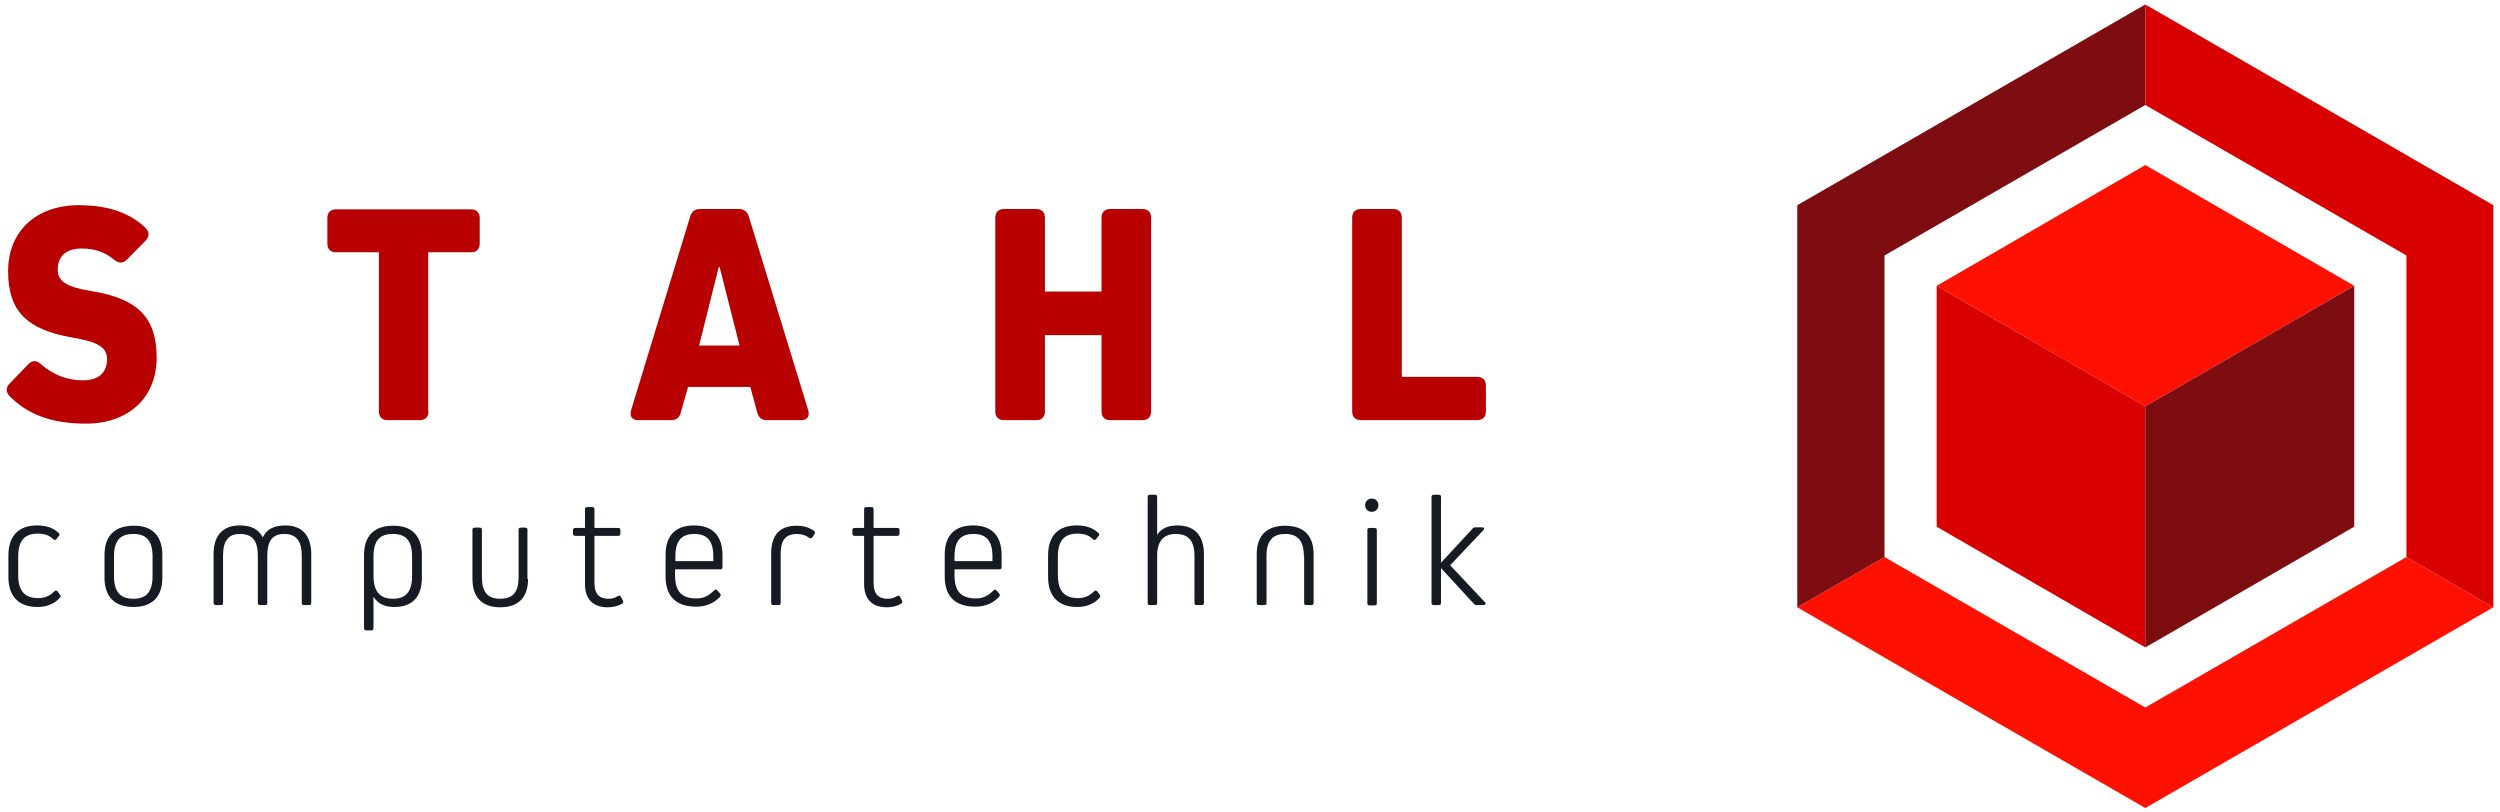 <svg width="400" height="130" xmlns="http://www.w3.org/2000/svg" version="1.1">
 <defs>
  <clipPath clipPathUnits="userSpaceOnUse" id="clipPath4273">
   <path d="m-51.808,159.44l960,0l0,345l-960,0l0,-345z" id="path4275"/>
  </clipPath>
 </defs>
 <g>
  <title>Layer 1</title>
  <g stroke="null" stroke-width="NaN">
   <g stroke="null">
    <path stroke="null" fill="#B80001" d="m23.295,36.474c0.658,0.658 0.607,1.366 0,2.023l-2.984,3.035c-0.658,0.658 -1.315,0.607 -2.023,0.051c-1.416,-1.214 -3.085,-1.821 -5.209,-1.821c-2.478,0 -3.844,1.214 -3.844,3.389c0,1.871 1.416,2.782 5.462,3.439c7.485,1.214 10.368,4.35 10.368,10.621c0,6.423 -4.501,10.571 -11.329,10.571c-5.361,0 -9.306,-1.416 -12.24,-4.451c-0.607,-0.658 -0.556,-1.366 0.051,-1.973l2.984,-3.085c0.658,-0.658 1.315,-0.658 2.023,0c1.973,1.72 4.198,2.579 6.727,2.579c2.478,0 3.844,-1.214 3.844,-3.389c0,-1.871 -1.366,-2.731 -5.462,-3.439c-7.485,-1.264 -10.368,-4.35 -10.368,-10.621c0,-6.423 4.501,-10.571 11.329,-10.571c4.653,0 8.143,1.214 10.672,3.642z" class="st0"/>
    <path stroke="null" fill="#B80001" d="m68.562,65.809c0,0.91 -0.506,1.416 -1.416,1.416l-5.108,0c-0.91,0 -1.416,-0.506 -1.416,-1.416l0,-25.441l-6.828,0c-0.91,0 -1.416,-0.506 -1.416,-1.416l0,-4.046c0,-0.91 0.506,-1.416 1.416,-1.416l21.546,0c0.91,0 1.416,0.506 1.416,1.416l0,4.046c0,0.91 -0.506,1.416 -1.416,1.416l-6.828,0l0,25.441l0.051,0z" class="st0"/>
    <path stroke="null" fill="#B80001" d="m129.306,65.607c0.303,1.012 -0.152,1.618 -1.163,1.618l-5.412,0c-0.86,0 -1.366,-0.405 -1.568,-1.214l-1.113,-4.097l-9.964,0l-1.163,4.097c-0.202,0.809 -0.708,1.214 -1.568,1.214l-5.209,0c-1.012,0 -1.467,-0.607 -1.163,-1.618l9.458,-31.004c0.253,-0.759 0.759,-1.163 1.568,-1.163l6.221,0c0.809,0 1.315,0.405 1.568,1.163l9.509,31.004zm-14.313,-22.861l-3.136,12.543l6.474,0l-3.186,-12.543l-0.152,0z" class="st0"/>
    <path stroke="null" fill="#B80001" d="m184.182,65.809c0,0.91 -0.506,1.416 -1.416,1.416l-5.108,0c-0.91,0 -1.416,-0.506 -1.416,-1.416l0,-12.189l-9.053,0l0,12.189c0,0.91 -0.506,1.416 -1.416,1.416l-5.108,0c-0.91,0 -1.416,-0.506 -1.416,-1.416l0,-30.953c0,-0.91 0.506,-1.416 1.416,-1.416l5.108,0c0.91,0 1.416,0.506 1.416,1.416l0,11.785l9.053,0l0,-11.785c0,-0.91 0.506,-1.416 1.416,-1.416l5.108,0c0.91,0 1.416,0.506 1.416,1.416l0,30.953z" class="st0"/>
    <path stroke="null" fill="#B80001" d="m237.744,65.809c0,0.91 -0.506,1.416 -1.416,1.416l-18.562,0c-0.91,0 -1.416,-0.506 -1.416,-1.416l0,-30.953c0,-0.91 0.506,-1.416 1.416,-1.416l5.108,0c0.91,0 1.416,0.506 1.416,1.416l0,25.441l12.037,0c0.91,0 1.416,0.506 1.416,1.416l0,4.097z" class="st0"/>
    <g stroke="null">
     <path stroke="null" fill="#161B23" d="m9.589,95.144c0.152,0.152 0.152,0.354 -0.051,0.556c-0.91,0.961 -2.124,1.416 -3.54,1.416c-2.984,0 -4.653,-1.669 -4.653,-4.805l0,-3.439c0,-3.136 1.618,-4.805 4.603,-4.805c1.467,0 2.63,0.405 3.439,1.214c0.202,0.152 0.202,0.354 0,0.506l-0.354,0.455c-0.152,0.202 -0.354,0.202 -0.556,0c-0.607,-0.607 -1.366,-0.86 -2.428,-0.86c-2.124,0 -3.136,1.113 -3.136,3.692l0,2.933c0,2.579 1.062,3.692 3.237,3.692c1.012,0 1.821,-0.354 2.529,-1.062c0.152,-0.202 0.354,-0.202 0.556,0l0.354,0.506z" class="st1"/>
     <path stroke="null" fill="#161B23" d="m25.976,88.822l0,3.591c0,3.085 -1.618,4.704 -4.603,4.704c-3.035,0 -4.653,-1.618 -4.653,-4.704l0,-3.591c0,-3.085 1.618,-4.704 4.653,-4.704c2.984,-0.051 4.603,1.618 4.603,4.704zm-1.568,0.202c0,-2.478 -0.961,-3.591 -3.085,-3.591c-2.124,0 -3.085,1.113 -3.085,3.591l0,3.136c0,2.478 0.961,3.642 3.085,3.642c2.124,0 3.085,-1.113 3.085,-3.642l0,-3.136z" class="st1"/>
     <path stroke="null" fill="#161B23" d="m49.798,88.67l0,7.789c0,0.253 -0.101,0.354 -0.354,0.354l-0.809,0c-0.253,0 -0.354,-0.101 -0.354,-0.354l0,-7.536c0,-2.377 -0.91,-3.49 -2.782,-3.49c-1.871,0 -2.731,1.062 -2.731,3.49l0,7.536c0,0.253 -0.101,0.354 -0.354,0.354l-0.809,0c-0.253,0 -0.354,-0.101 -0.354,-0.354l0,-7.536c0,-2.377 -0.86,-3.49 -2.832,-3.49c-1.871,0 -2.731,1.062 -2.731,3.49l0,7.536c0,0.253 -0.101,0.354 -0.354,0.354l-0.759,0c-0.253,0 -0.405,-0.101 -0.405,-0.354l0,-7.789c0,-2.984 1.467,-4.603 4.198,-4.603c1.821,0 2.984,0.607 3.642,1.871l0.051,0c0.607,-1.264 1.77,-1.871 3.591,-1.871c2.681,0 4.147,1.618 4.147,4.603z" class="st1"/>
     <path stroke="null" fill="#161B23" d="m67.5,88.822l0,3.591c0,3.085 -1.517,4.704 -4.4,4.704c-1.517,0 -2.63,-0.506 -3.288,-1.568l-0.051,0l0,4.957c0,0.253 -0.101,0.354 -0.354,0.354l-0.759,0c-0.253,0 -0.405,-0.101 -0.405,-0.354l0,-11.683c0,-3.085 1.618,-4.704 4.653,-4.704c2.984,-0.051 4.603,1.618 4.603,4.704zm-1.568,0.202c0,-2.478 -0.961,-3.591 -3.085,-3.591s-3.085,1.113 -3.085,3.591l0,3.136c0,2.428 1.012,3.642 3.085,3.642c2.124,0 3.085,-1.163 3.085,-3.642l0,-3.136z" class="st1"/>
     <path stroke="null" fill="#161B23" d="m84.494,92.615c0,2.933 -1.517,4.552 -4.451,4.552c-2.883,0 -4.451,-1.568 -4.451,-4.552l0,-7.84c0,-0.253 0.101,-0.354 0.354,-0.354l0.809,0c0.253,0 0.354,0.101 0.354,0.354l0,7.587c0,2.377 0.91,3.439 2.933,3.439c2.023,0 2.933,-1.062 2.933,-3.439l0,-7.587c0,-0.253 0.101,-0.354 0.354,-0.354l0.708,0c0.253,0 0.354,0.101 0.354,0.354l0,7.84l0.101,0z" class="st1"/>
     <path stroke="null" fill="#161B23" d="m99.667,96.105c0.101,0.202 0.051,0.354 -0.152,0.506c-0.607,0.354 -1.416,0.556 -2.276,0.556c-2.377,0 -3.642,-1.315 -3.642,-3.743l0,-7.688l-1.517,0c-0.253,0 -0.405,-0.101 -0.405,-0.354l0,-0.556c0,-0.253 0.152,-0.354 0.405,-0.354l1.517,0l0,-2.984c0,-0.253 0.101,-0.354 0.354,-0.354l0.809,0c0.253,0 0.354,0.101 0.354,0.354l0,2.984l3.793,0c0.253,0 0.354,0.101 0.354,0.354l0,0.556c0,0.253 -0.101,0.354 -0.354,0.354l-3.793,0l0,7.587c0,1.669 0.759,2.478 2.225,2.478c0.556,0 1.012,-0.101 1.467,-0.405c0.253,-0.152 0.455,-0.101 0.556,0.101l0.303,0.607z" class="st1"/>
     <path stroke="null" fill="#161B23" d="m115.599,88.822l0,1.922c0,0.253 -0.101,0.354 -0.405,0.354l-7.182,0l0,0.961c0,2.579 1.062,3.692 3.439,3.692c1.113,0 1.922,-0.405 2.782,-1.264c0.202,-0.202 0.354,-0.202 0.556,0l0.405,0.455c0.152,0.152 0.152,0.354 0,0.556c-1.012,1.062 -2.276,1.568 -3.793,1.568c-3.186,0 -4.906,-1.618 -4.906,-4.805l0,-3.49c0,-3.085 1.568,-4.704 4.552,-4.704c2.984,0 4.552,1.669 4.552,4.754zm-1.467,0.202c0,-2.478 -0.961,-3.591 -3.035,-3.591c-2.074,0 -3.035,1.113 -3.035,3.591l0,0.759l6.069,0l0,-0.759z" class="st1"/>
     <path stroke="null" fill="#161B23" d="m123.388,88.519c0,-2.883 1.366,-4.4 4.046,-4.4c1.113,0 2.023,0.253 2.782,0.809c0.202,0.152 0.253,0.303 0.101,0.506l-0.303,0.506c-0.152,0.202 -0.303,0.253 -0.556,0.101c-0.556,-0.405 -1.214,-0.607 -1.922,-0.607c-1.821,0 -2.63,0.961 -2.63,3.186l0,7.84c0,0.253 -0.101,0.354 -0.354,0.354l-0.809,0c-0.253,0 -0.354,-0.101 -0.354,-0.354l0,-7.941z" class="st1"/>
     <path stroke="null" fill="#161B23" d="m144.327,96.105c0.051,0.202 0.051,0.354 -0.152,0.506c-0.607,0.354 -1.416,0.556 -2.276,0.556c-2.377,0 -3.642,-1.315 -3.642,-3.743l0,-7.688l-1.517,0c-0.253,0 -0.354,-0.101 -0.354,-0.354l0,-0.556c0,-0.253 0.101,-0.354 0.354,-0.354l1.517,0l0,-2.984c0,-0.253 0.101,-0.354 0.405,-0.354l0.759,0c0.253,0 0.354,0.101 0.354,0.354l0,2.984l3.793,0c0.253,0 0.354,0.101 0.354,0.354l0,0.556c0,0.253 -0.101,0.354 -0.354,0.354l-3.793,0l0,7.587c0,1.669 0.759,2.478 2.225,2.478c0.556,0 1.012,-0.101 1.467,-0.405c0.253,-0.152 0.455,-0.101 0.556,0.101l0.303,0.607z" class="st1"/>
     <path stroke="null" fill="#161B23" d="m160.259,88.822l0,1.922c0,0.253 -0.101,0.354 -0.354,0.354l-7.182,0l0,0.961c0,2.579 1.062,3.692 3.439,3.692c1.113,0 1.922,-0.405 2.782,-1.264c0.152,-0.202 0.354,-0.202 0.506,0l0.405,0.455c0.152,0.152 0.152,0.354 0,0.556c-1.012,1.062 -2.276,1.568 -3.793,1.568c-3.186,0 -4.906,-1.618 -4.906,-4.805l0,-3.49c0,-3.085 1.568,-4.704 4.552,-4.704c2.984,0 4.552,1.669 4.552,4.754zm-1.467,0.202c0,-2.478 -0.961,-3.591 -3.035,-3.591c-2.074,0 -3.035,1.113 -3.035,3.591l0,0.759l6.069,0l0,-0.759z" class="st1"/>
     <path stroke="null" fill="#161B23" d="m175.938,95.144c0.152,0.152 0.152,0.354 -0.051,0.556c-0.91,0.961 -2.124,1.416 -3.54,1.416c-2.984,0 -4.653,-1.669 -4.653,-4.805l0,-3.439c0,-3.136 1.618,-4.805 4.603,-4.805c1.467,0 2.63,0.405 3.439,1.214c0.202,0.152 0.202,0.354 0,0.506l-0.354,0.455c-0.152,0.202 -0.354,0.202 -0.556,0c-0.607,-0.607 -1.366,-0.86 -2.428,-0.86c-2.124,0 -3.136,1.113 -3.136,3.692l0,2.933c0,2.579 1.062,3.692 3.237,3.692c1.012,0 1.821,-0.354 2.529,-1.062c0.152,-0.202 0.354,-0.202 0.556,0l0.354,0.506z" class="st1"/>
     <path stroke="null" fill="#161B23" d="m192.629,88.721l0,7.738c0,0.253 -0.101,0.354 -0.354,0.354l-0.809,0c-0.253,0 -0.354,-0.101 -0.354,-0.354l0,-7.536c0,-2.377 -0.961,-3.49 -2.984,-3.49c-1.973,0 -2.984,1.163 -2.984,3.49l0,7.536c0,0.253 -0.101,0.354 -0.354,0.354l-0.809,0c-0.253,0 -0.354,-0.101 -0.354,-0.354l0,-16.943c0,-0.253 0.101,-0.354 0.354,-0.354l0.809,0c0.253,0 0.354,0.101 0.354,0.354l0,6.069l0,0c0.607,-1.012 1.72,-1.517 3.237,-1.517c2.782,0 4.249,1.618 4.249,4.653z" class="st1"/>
     <path stroke="null" fill="#161B23" d="m208.611,88.923c0,-2.377 -0.961,-3.49 -2.984,-3.49c-2.023,0 -2.984,1.113 -2.984,3.49l0,7.536c0,0.253 -0.101,0.354 -0.354,0.354l-0.809,0c-0.253,0 -0.405,-0.101 -0.405,-0.354l0,-7.738c0,-3.035 1.568,-4.603 4.552,-4.603c2.984,0 4.552,1.568 4.552,4.603l0,7.738c0,0.253 -0.101,0.354 -0.354,0.354l-0.809,0c-0.253,0 -0.354,-0.101 -0.354,-0.354l0,-7.536l-0.051,0z" class="st1"/>
     <path stroke="null" fill="#161B23" d="m218.423,80.831c0,-0.607 0.455,-1.062 1.062,-1.062s1.062,0.455 1.062,1.062c0,0.607 -0.455,1.062 -1.062,1.062s-1.062,-0.455 -1.062,-1.062zm0.708,16.033c-0.253,0 -0.354,-0.101 -0.354,-0.354l0,-11.683c0,-0.253 0.101,-0.354 0.354,-0.354l0.809,0c0.253,0 0.354,0.101 0.354,0.354l0,11.683c0,0.253 -0.101,0.354 -0.354,0.354l-0.809,0z" class="st1"/>
     <path stroke="null" fill="#161B23" d="m230.562,96.459c0,0.253 -0.101,0.354 -0.354,0.354l-0.759,0c-0.253,0 -0.405,-0.101 -0.405,-0.354l0,-16.943c0,-0.253 0.101,-0.354 0.405,-0.354l0.759,0c0.253,0 0.354,0.101 0.354,0.354l0,10.52l5.058,-5.462c0.101,-0.152 0.253,-0.202 0.455,-0.202l1.062,0c0.303,0 0.405,0.202 0.202,0.455l-5.311,5.614l5.564,5.918c0.202,0.202 0.101,0.455 -0.202,0.455l-1.113,0c-0.202,0 -0.303,-0.051 -0.455,-0.202l-5.26,-5.715l0,5.564z" class="st1"/>
    </g>
    <polygon stroke="null" fill="#FF1101" points="309.867,45.73 343.249,65 376.68,45.73 343.249,26.409 " class="st2"/>
    <polygon stroke="null" fill="#D90001" points="309.867,45.73 309.867,84.27 343.249,103.591 343.249,65 " class="st3"/>
    <polygon stroke="null" fill="#7E0D12" points="343.249,65 343.249,103.591 376.68,84.27 376.68,45.73 " class="st4"/>
    <polygon stroke="null" fill="#FF1101" points="385.026,89.125 385.026,89.125 343.249,113.2 301.522,89.125 287.563,97.167 343.249,129.284 398.934,97.167 " class="st2"/>
    <polygon stroke="null" fill="#7E0D12" points="287.563,32.833 287.563,97.167 301.522,89.125 301.522,40.875 343.249,16.8 343.249,0.716 " class="st4"/>
    <polygon stroke="null" fill="#D90001" points="343.249,0.716 343.249,16.8 385.026,40.875 385.026,89.125 398.934,97.167 398.934,32.833 " class="st3"/>
   </g>
  </g>
 </g>
</svg>